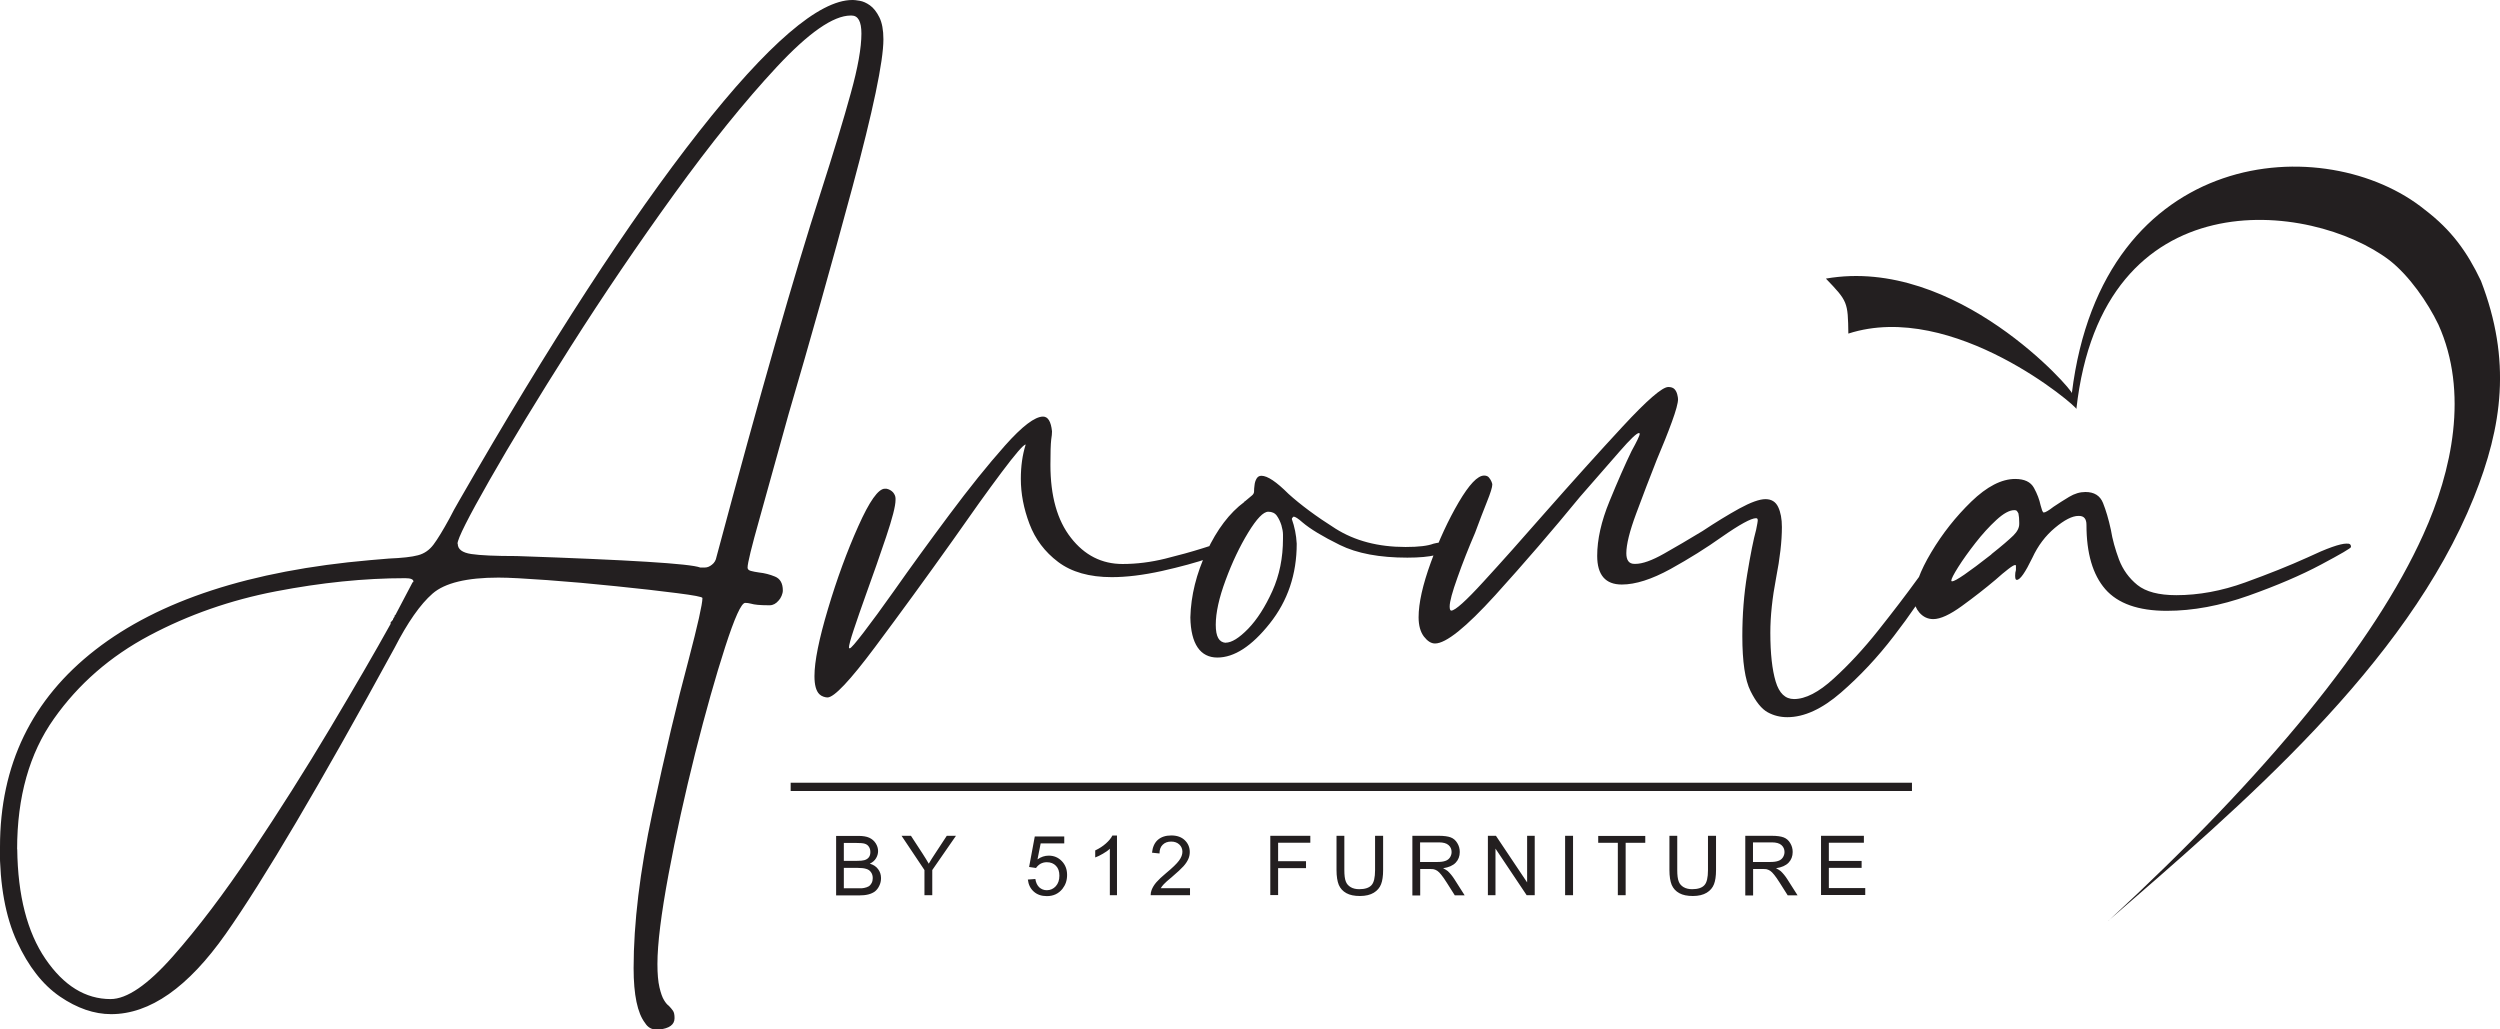 <?xml version="1.0" encoding="UTF-8"?>
<svg id="Capa_2" data-name="Capa 2" xmlns="http://www.w3.org/2000/svg" viewBox="0 0 220.48 90.78">
  <defs>
    <style>
      .cls-1 {
        fill-rule: evenodd;
      }

      .cls-1, .cls-2 {
        fill: #231f20;
      }
    </style>
  </defs>
  <g id="Capa_1-2" data-name="Capa 1">
    <path class="cls-2" d="m206.99,47.95h.14s.1.02.14.07c.05.05.07.12.07.22s-.88.61-2.64,1.55c-1.76.94-3.89,1.85-6.39,2.74-2.5.89-4.91,1.34-7.22,1.34-2.5,0-4.31-.64-5.42-1.91-1.11-1.28-1.66-3.17-1.66-5.67,0-.53-.22-.79-.65-.79h-.07c-.53,0-1.22.35-2.06,1.05-.84.7-1.5,1.58-1.99,2.64-.63,1.3-1.08,1.95-1.37,1.95-.05,0-.08-.02-.11-.07-.02-.05-.04-.14-.04-.29,0-.19.02-.36.07-.51v-.4s-.02-.04-.07-.04c-.1,0-.3.12-.61.36-.31.24-.69.55-1.12.94-.91.77-1.9,1.54-2.96,2.31-1.06.77-1.9,1.16-2.53,1.16-.48,0-.89-.19-1.23-.58-.29-.34-.43-.7-.43-1.08v-.22c0-1.01.49-2.35,1.48-4.01s2.17-3.15,3.54-4.48c1.37-1.32,2.66-1.99,3.86-1.99.82,0,1.37.26,1.66.79.29.53.48,1.04.58,1.52.05.19.1.35.14.47.05.12.1.18.14.18.14,0,.43-.17.87-.51.43-.29.89-.58,1.37-.87.48-.29.96-.43,1.44-.43.77,0,1.29.32,1.55.97.26.65.49,1.43.69,2.35.14.87.39,1.75.72,2.64.34.89.88,1.64,1.62,2.24.75.6,1.89.9,3.43.9,1.97,0,4-.37,6.07-1.12,2.07-.75,3.9-1.48,5.49-2.2,1.73-.82,2.89-1.23,3.47-1.23m-31.34.94c.91-.72,1.56-1.28,1.95-1.66.34-.34.51-.67.51-1.01v-.14c0-.29-.02-.55-.07-.79-.05-.1-.1-.17-.14-.22-.05-.05-.12-.07-.22-.07-.43,0-.96.29-1.59.87-.63.58-1.24,1.25-1.84,2.02-.6.77-1.11,1.48-1.52,2.13-.41.65-.61,1.05-.61,1.19,0,.05.02.07.07.07.29,0,1.44-.79,3.47-2.38Zm-3.83-.94c.1,0,.14.05.14.14,0,.29-.46,1.23-1.37,2.82-.91,1.59-2.09,3.32-3.54,5.2-1.44,1.88-3,3.54-4.66,4.98s-3.24,2.17-4.73,2.17c-.63,0-1.2-.14-1.73-.43-.53-.29-1.04-.91-1.52-1.88-.48-.96-.72-2.58-.72-4.84,0-1.88.14-3.7.43-5.45.29-1.76.55-3.07.79-3.94.1-.48.14-.75.14-.79,0-.1-.01-.16-.04-.18-.02-.02-.06-.04-.11-.04-.43,0-1.44.55-3.03,1.66-1.35.96-2.85,1.9-4.51,2.82-1.66.91-3.09,1.37-4.3,1.37-1.44,0-2.17-.84-2.17-2.53,0-1.44.36-3.05,1.08-4.8.72-1.76,1.37-3.24,1.95-4.44.48-.87.72-1.37.72-1.52,0-.05-.02-.07-.07-.07-.19,0-.76.54-1.7,1.62-.94,1.08-2.11,2.42-3.5,4.01-2.41,2.94-4.9,5.83-7.47,8.67-2.58,2.84-4.35,4.26-5.31,4.26-.34,0-.66-.2-.98-.61-.31-.41-.47-.98-.47-1.7,0-1.25.36-2.86,1.08-4.84.72-1.97,1.54-3.74,2.46-5.31.92-1.56,1.66-2.35,2.24-2.35.19,0,.34.06.43.18.1.12.17.24.22.36.05.12.07.2.07.25,0,.24-.16.75-.47,1.52-.31.77-.66,1.69-1.05,2.74-.58,1.35-1.1,2.66-1.55,3.94-.46,1.28-.69,2.13-.69,2.56,0,.24.05.36.14.36.34,0,1.29-.85,2.85-2.56,1.57-1.71,3.36-3.72,5.38-6.03,2.46-2.79,4.75-5.34,6.9-7.66,2.14-2.31,3.48-3.47,4.01-3.47.24,0,.42.06.54.18.12.12.2.28.25.47s.07.34.07.43c0,.34-.18,1-.54,1.99-.36.99-.81,2.11-1.34,3.36-.63,1.59-1.23,3.17-1.81,4.73-.58,1.56-.87,2.73-.87,3.5,0,.63.24.94.72.94h.07c.63,0,1.47-.3,2.53-.9,1.06-.6,2.19-1.26,3.39-1.99,1.16-.77,2.24-1.43,3.25-1.99,1.01-.55,1.78-.83,2.31-.83s.9.23,1.12.69c.22.46.33,1.05.33,1.77,0,1.25-.17,2.74-.51,4.48-.34,1.78-.51,3.39-.51,4.84,0,1.83.16,3.26.47,4.3.31,1.04.85,1.55,1.62,1.55,1.01,0,2.18-.6,3.5-1.81,1.32-1.2,2.64-2.62,3.94-4.26,1.3-1.64,2.46-3.15,3.47-4.55.67-.92,1.24-1.66,1.7-2.24.46-.58.76-.87.9-.87Zm-44.27-.14c.43,0,.65.1.65.29,0,.1-.12.23-.36.4-.24.17-.65.32-1.23.47-.58.14-1.4.22-2.46.22-2.46,0-4.44-.37-5.96-1.12-1.52-.75-2.61-1.41-3.29-1.99-.38-.34-.65-.51-.79-.51-.05.05-.08.08-.11.11-.02.02-.04.06-.04.11.24.67.39,1.4.43,2.17,0,2.7-.79,5.04-2.38,7.04-1.59,2-3.13,3-4.62,3s-2.34-1.18-2.38-3.54c.05-1.93.53-3.86,1.44-5.81.91-1.95,2.02-3.41,3.32-4.37,0-.05.02-.07.07-.07.29-.24.49-.41.61-.51.12-.1.18-.22.18-.36v-.07c0-.1.01-.25.04-.47.02-.22.08-.41.18-.58.1-.17.24-.25.43-.25.53,0,1.32.53,2.38,1.59,1.06.96,2.44,1.99,4.15,3.07,1.71,1.08,3.77,1.62,6.18,1.62,1.16,0,1.97-.1,2.46-.29.39-.1.75-.14,1.08-.14Zm-19.43,8.88c.53,0,1.19-.41,1.99-1.23.79-.82,1.5-1.93,2.13-3.32.63-1.4.94-2.94.94-4.62v-.36c0-.24-.05-.52-.14-.83-.1-.31-.23-.59-.4-.83-.17-.24-.42-.36-.76-.36-.43,0-1.02.61-1.77,1.84-.75,1.23-1.41,2.62-1.99,4.19-.58,1.56-.87,2.88-.87,3.94s.29,1.54.87,1.59Zm-33.22.43s.02.07.07.07c.1,0,.51-.47,1.23-1.41.72-.94,1.61-2.15,2.67-3.65,1.49-2.12,3.12-4.36,4.88-6.72,1.76-2.36,3.39-4.39,4.91-6.1,1.52-1.71,2.64-2.56,3.36-2.56.43,0,.7.43.79,1.3,0,.19-.02.43-.07.72-.05.43-.07,1.18-.07,2.24,0,2.74.6,4.89,1.81,6.43,1.2,1.54,2.72,2.31,4.55,2.31,1.25,0,2.5-.16,3.76-.47,1.25-.31,2.33-.61,3.25-.9.87-.29,1.44-.43,1.73-.43.43,0,.67.12.72.36,0,.19-.59.49-1.77.9-1.18.41-2.59.79-4.23,1.16-1.64.36-3.11.54-4.41.54-1.97,0-3.55-.45-4.73-1.34-1.18-.89-2.02-2.01-2.53-3.36-.51-1.35-.76-2.67-.76-3.97,0-1.11.14-2.12.43-3.03-.19,0-.9.82-2.13,2.46-1.23,1.64-2.66,3.64-4.3,5.99-2.36,3.32-4.65,6.46-6.86,9.42-2.21,2.96-3.61,4.44-4.19,4.44-.1,0-.22-.02-.36-.07-.14-.05-.26-.12-.36-.22-.29-.29-.43-.82-.43-1.59,0-1.3.4-3.27,1.19-5.92.79-2.65,1.68-5.08,2.67-7.29.99-2.22,1.77-3.32,2.35-3.32h.14c.24.05.43.16.58.32.14.17.22.35.22.54v.14c0,.53-.28,1.61-.83,3.25-.55,1.64-1.14,3.32-1.77,5.06-.43,1.2-.79,2.24-1.08,3.11-.29.87-.43,1.4-.43,1.59ZM0,74.68c0-7.22,2.8-13.01,8.41-17.37,5.61-4.36,13.69-6.99,24.23-7.91.63-.05,1.18-.1,1.66-.14,1.16-.05,2.01-.14,2.56-.29.55-.14,1.01-.46,1.37-.94.36-.48.83-1.25,1.41-2.31.24-.48.53-1.01.87-1.59,7.99-13.91,15.03-24.75,21.12-32.5,6.09-7.75,10.6-11.63,13.54-11.63h.07c.1,0,.29.02.58.07.29.05.59.18.9.4.31.22.59.57.83,1.05.24.48.36,1.13.36,1.95,0,1.93-.91,6.28-2.74,13.07-1.83,6.79-3.71,13.46-5.63,20.01-1.01,3.66-1.87,6.73-2.56,9.21-.7,2.48-1.05,3.91-1.05,4.3,0,.14.1.24.29.29.19.05.43.1.72.14.48.05.95.17,1.41.36.46.19.69.6.69,1.23,0,.14-.04.3-.11.47-.07.17-.16.3-.25.4-.24.29-.51.43-.79.43h-.14c-.72,0-1.23-.05-1.52-.14-.19-.05-.36-.07-.51-.07-.34,0-.93,1.3-1.77,3.9-.84,2.6-1.72,5.72-2.64,9.35-.91,3.64-1.7,7.2-2.35,10.69-.65,3.49-.98,6.13-.98,7.91,0,.87.06,1.55.18,2.06.12.51.25.88.4,1.12.14.24.29.41.43.51.14.14.26.29.36.43.1.14.14.36.14.65,0,.58-.46.91-1.37,1.01h-.22c-.43,0-.77-.19-1.01-.58-.67-.87-1.01-2.48-1.01-4.84,0-3.95.55-8.52,1.66-13.72,1.11-5.2,2.17-9.68,3.18-13.43.82-3.13,1.23-4.96,1.23-5.49,0-.1-.75-.24-2.24-.43-1.49-.19-3.29-.4-5.38-.61-2.09-.22-4.12-.4-6.07-.54-1.95-.14-3.38-.22-4.3-.22-2.79,0-4.73.47-5.81,1.41-1.08.94-2.2,2.54-3.36,4.8-6.6,12.09-11.56,20.49-14.88,25.21-3.32,4.72-6.69,7.08-10.11,7.08-1.49,0-3-.52-4.51-1.55-1.52-1.04-2.78-2.65-3.79-4.84-1.01-2.19-1.52-4.97-1.52-8.34Zm40.37-26.72c0,.48.4.78,1.19.9.79.12,2.13.18,4.01.18,9.92.34,15.31.67,16.18,1.01h.43c.19,0,.4-.08.61-.25.22-.17.35-.4.4-.69,3.85-14.4,6.91-25.08,9.17-32.07,1.16-3.61,2.05-6.55,2.67-8.81.63-2.26.94-4.02.94-5.27,0-1.06-.29-1.59-.87-1.59h-.07c-1.54,0-3.72,1.52-6.54,4.55-2.82,3.03-5.83,6.76-9.03,11.19-3.2,4.43-6.25,8.92-9.14,13.47-2.89,4.55-5.27,8.47-7.15,11.77-1.88,3.3-2.82,5.16-2.82,5.6ZM1.52,74.89c.05,4.09.88,7.32,2.49,9.68,1.61,2.36,3.53,3.54,5.74,3.54,1.44,0,3.27-1.25,5.49-3.76,2.21-2.5,4.54-5.57,6.97-9.21,2.43-3.64,4.73-7.27,6.9-10.91,2.17-3.64,3.95-6.7,5.34-9.21v-.14l.14-.14s.02-.07.07-.07v-.07c.05-.1.1-.17.14-.22v-.07s.02-.07.07-.07c.87-1.64,1.37-2.6,1.52-2.89.05,0,.07-.02.07-.07,0-.19-.24-.29-.72-.29-3.61,0-7.41.39-11.41,1.16-4,.77-7.72,2.07-11.16,3.9-3.44,1.83-6.25,4.27-8.41,7.33-2.17,3.06-3.25,6.9-3.25,11.52Z"/>
    <path class="cls-2" d="m160.6,78.95v-5.24h3.78v.61h-3.09v1.61h2.89v.61h-2.89v1.78h3.21v.61h-3.91Zm-5.99-2.93h1.49c.32,0,.56-.03.74-.1.18-.06.31-.17.4-.31.09-.14.14-.3.14-.47,0-.25-.09-.45-.27-.61-.18-.16-.46-.24-.85-.24h-1.66v1.73Zm-.69,2.93v-5.24h2.32c.47,0,.82.05,1.06.14.24.09.44.26.58.5.15.24.22.5.22.79,0,.37-.12.69-.36.94-.24.25-.61.42-1.11.49.18.09.32.18.42.26.2.19.39.42.57.7l.91,1.43h-.87l-.69-1.09c-.2-.32-.37-.56-.5-.72-.13-.17-.25-.28-.35-.35-.1-.07-.21-.11-.32-.14-.08-.02-.21-.02-.39-.02h-.8v2.33h-.69Zm-3.27-5.24h.69v3.02c0,.53-.06.94-.18,1.25-.12.31-.33.56-.64.75-.31.19-.72.29-1.22.29s-.89-.08-1.2-.25c-.31-.17-.53-.41-.67-.73-.13-.32-.2-.76-.2-1.31v-3.02h.69v3.02c0,.45.04.79.13,1.01.08.22.23.38.43.5.21.12.46.18.75.18.51,0,.87-.12,1.08-.35.22-.23.32-.68.32-1.33v-3.02Zm-7.97,5.24v-4.62h-1.73v-.61h4.15v.61h-1.73v4.62h-.7Zm-4.65,0v-5.24h.7v5.24h-.7Zm-6.81,0v-5.24h.71l2.75,4.11v-4.11h.67v5.24h-.71l-2.75-4.11v4.11h-.67Zm-5.97-2.93h1.49c.32,0,.56-.03.74-.1.18-.06.31-.17.4-.31.09-.14.14-.3.14-.47,0-.25-.09-.45-.27-.61-.18-.16-.46-.24-.85-.24h-1.66v1.73Zm-.69,2.93v-5.24h2.32c.47,0,.82.05,1.06.14.24.09.44.26.58.5.15.24.22.5.22.79,0,.37-.12.69-.36.94-.24.25-.61.42-1.11.49.18.09.32.18.42.26.2.19.39.42.57.7l.91,1.43h-.87l-.69-1.09c-.2-.32-.37-.56-.5-.72-.13-.17-.25-.28-.35-.35-.1-.07-.21-.11-.32-.14-.08-.02-.21-.02-.39-.02h-.8v2.33h-.69Zm-3.27-5.24h.69v3.02c0,.53-.06.94-.18,1.25-.12.31-.33.56-.64.75-.31.19-.72.29-1.22.29s-.89-.08-1.2-.25c-.31-.17-.53-.41-.67-.73-.13-.32-.2-.76-.2-1.31v-3.02h.69v3.02c0,.45.04.79.13,1.01.08.22.23.38.43.5.2.12.46.18.75.18.51,0,.87-.12,1.08-.35.22-.23.32-.68.32-1.33v-3.02Zm-9.26,5.24v-5.24h3.53v.61h-2.84v1.63h2.46v.61h-2.46v2.38h-.69Zm-7.08-.61v.61h-3.47c0-.15.02-.3.08-.45.09-.24.23-.47.43-.7.2-.23.48-.49.84-.79.57-.47.95-.84,1.15-1.11.2-.27.3-.53.3-.78s-.09-.47-.27-.64c-.18-.17-.42-.26-.72-.26-.31,0-.56.09-.75.28-.19.18-.28.44-.28.77l-.66-.07c.05-.49.22-.87.51-1.13.3-.26.69-.39,1.19-.39s.9.14,1.19.42c.29.28.44.63.44,1.04,0,.21-.04.42-.13.62-.09.2-.23.42-.43.64-.2.22-.53.53-.99.92-.39.32-.63.54-.74.66-.11.12-.2.23-.27.35h2.57Zm-6.43.61h-.64v-4.1c-.15.15-.36.3-.61.44-.25.15-.48.26-.68.33v-.62c.36-.17.67-.37.94-.61.27-.24.46-.47.57-.7h.41v5.26Zm-7.88-1.38l.67-.05c.05.33.17.57.35.74.18.16.4.25.66.25.31,0,.58-.12.79-.35.21-.23.32-.54.32-.93s-.1-.66-.3-.87c-.2-.21-.47-.32-.81-.32-.21,0-.39.05-.56.14-.16.1-.29.22-.39.37l-.61-.09.5-2.69h2.6v.61h-2.08l-.28,1.41c.31-.22.64-.33.99-.33.46,0,.84.16,1.15.48.31.32.47.72.47,1.22s-.14.88-.41,1.23c-.34.42-.79.64-1.37.64-.48,0-.86-.13-1.16-.4-.3-.27-.47-.62-.52-1.06Zm-9.11,1.38v-2.22l-2.02-3.02h.83l1.03,1.58c.19.29.37.59.54.88.16-.27.35-.58.58-.92l1.01-1.54h.81l-2.09,3.02v2.22h-.69Zm-7.09-.61h1.3c.22,0,.38,0,.47-.03.16-.03.29-.08.4-.14.11-.07.19-.16.26-.29.07-.13.1-.28.1-.44,0-.2-.05-.37-.15-.51-.1-.15-.24-.25-.42-.3-.18-.06-.43-.09-.77-.09h-1.21v1.81Zm0-2.42h1.13c.31,0,.53-.02.66-.06.18-.05.31-.14.4-.26.09-.12.13-.27.13-.46,0-.17-.04-.33-.13-.46-.08-.13-.2-.22-.36-.27-.15-.05-.42-.07-.8-.07h-1.05v1.59Zm-.7,3.04v-5.24h1.96c.4,0,.72.05.96.16.24.11.43.27.57.49.14.22.21.45.21.69,0,.22-.06.43-.18.63-.12.2-.3.36-.55.48.32.09.56.25.73.48.17.22.26.49.26.79,0,.25-.05.47-.16.69-.1.21-.23.37-.38.49-.15.11-.34.2-.57.26-.23.06-.51.09-.85.09h-2Z"/>
    <rect class="cls-2" x="69.73" y="69.03" width="98.89" height=".73"/>
    <path class="cls-1" d="m185.93,81.21c11.62-10.09,26.27-22.49,32.24-37.33,2.53-6.3,3.33-12.1.63-19.11-1.23-2.59-2.62-4.49-4.92-6.25-8.7-7.07-28.46-5.76-31.16,16.16.16-.2-10.17-12.12-21.69-10.11,1.92,2,1.94,2.06,1.98,4.85,9.26-2.99,20.24,6.49,20.11,6.65,2.28-20.52,20.73-18.34,27.61-13.12,1.74,1.36,3.37,3.7,4.32,5.68,2.68,5.95,1.22,12.9-1.34,18.53-4.28,9.48-13.64,21.03-27.78,34.06"/>
  </g>
</svg>